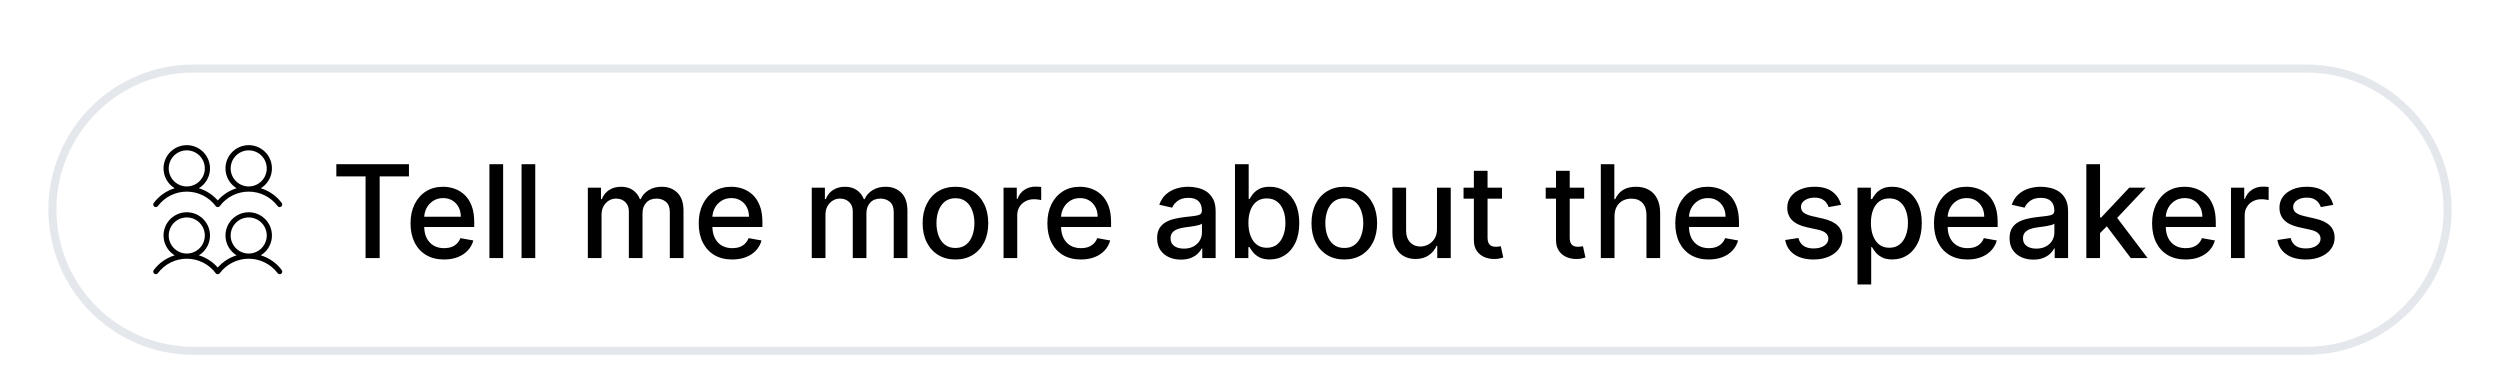 <svg width="310" height="48" viewBox="0 0 310 48" fill="none" xmlns="http://www.w3.org/2000/svg">
<g filter="url(#filter0_dd_745_12241)">
<path d="M7 20C7 10.611 14.611 3 24 3H286C295.389 3 303 10.611 303 20C303 29.389 295.389 37 286 37H24C14.611 37 7 29.389 7 20Z" fill="white"/>
<path d="M286 2.5C295.665 2.5 303.5 10.335 303.5 20C303.5 29.665 295.665 37.5 286 37.5H24C14.335 37.5 6.5 29.665 6.5 20C6.5 10.335 14.335 2.5 24 2.5H286Z" stroke="#E4E7EC"/>
<path d="M19.128 19.616C19.196 19.667 19.281 19.689 19.365 19.677C19.449 19.665 19.525 19.62 19.576 19.553C19.993 18.996 20.534 18.545 21.156 18.234C21.779 17.923 22.465 17.761 23.16 17.761C23.856 17.761 24.541 17.922 25.164 18.233C25.786 18.544 26.327 18.996 26.744 19.552C26.746 19.555 26.748 19.557 26.75 19.559C26.759 19.569 26.768 19.579 26.777 19.588C26.784 19.595 26.79 19.601 26.797 19.607C26.801 19.61 26.804 19.613 26.808 19.616C26.815 19.622 26.823 19.626 26.83 19.631C26.835 19.633 26.839 19.637 26.844 19.639C26.859 19.648 26.875 19.655 26.892 19.661C26.893 19.662 26.895 19.662 26.896 19.663C26.915 19.669 26.934 19.674 26.954 19.677C26.956 19.677 26.959 19.677 26.962 19.677C26.974 19.679 26.987 19.68 27 19.68C27.002 19.68 27.005 19.68 27.007 19.68C27.024 19.679 27.042 19.677 27.058 19.674C27.064 19.673 27.069 19.673 27.074 19.671C27.096 19.666 27.118 19.658 27.139 19.648C27.143 19.646 27.147 19.643 27.151 19.641C27.166 19.634 27.179 19.625 27.192 19.616C27.194 19.615 27.196 19.613 27.198 19.611C27.204 19.607 27.209 19.601 27.214 19.596C27.227 19.585 27.239 19.572 27.249 19.559C27.251 19.557 27.254 19.555 27.256 19.553C27.673 18.996 28.214 18.545 28.836 18.234C29.458 17.923 30.144 17.761 30.84 17.761C31.535 17.761 32.221 17.922 32.843 18.233C33.466 18.544 34.007 18.996 34.424 19.552C34.449 19.586 34.481 19.614 34.517 19.636C34.553 19.657 34.593 19.671 34.635 19.677C34.677 19.683 34.719 19.681 34.76 19.67C34.8 19.66 34.839 19.641 34.872 19.616C34.906 19.591 34.934 19.559 34.956 19.523C34.977 19.487 34.991 19.447 34.997 19.405C35.003 19.364 35 19.321 34.99 19.281C34.98 19.24 34.961 19.202 34.936 19.168C34.287 18.297 33.375 17.657 32.336 17.341C32.873 17.014 33.288 16.521 33.519 15.937C33.75 15.352 33.783 14.708 33.613 14.103C33.444 13.498 33.081 12.965 32.58 12.585C32.08 12.206 31.468 12 30.84 12C30.212 12 29.6 12.206 29.1 12.585C28.599 12.965 28.236 13.498 28.067 14.103C27.897 14.708 27.93 15.352 28.161 15.937C28.392 16.521 28.807 17.014 29.344 17.341C28.436 17.616 27.624 18.142 27 18.856C26.376 18.142 25.564 17.616 24.656 17.341C25.193 17.014 25.608 16.521 25.839 15.937C26.07 15.352 26.103 14.708 25.933 14.103C25.764 13.498 25.401 12.965 24.901 12.585C24.4 12.206 23.789 12 23.16 12C22.532 12 21.921 12.206 21.42 12.585C20.919 12.965 20.556 13.498 20.387 14.103C20.217 14.708 20.25 15.352 20.481 15.937C20.712 16.521 21.127 17.014 21.664 17.341C20.625 17.657 19.713 18.297 19.064 19.168C19.013 19.236 18.991 19.321 19.003 19.405C19.015 19.489 19.06 19.565 19.128 19.616ZM28.6 14.881C28.6 14.438 28.731 14.005 28.977 13.636C29.224 13.268 29.573 12.981 29.983 12.811C30.392 12.642 30.843 12.598 31.277 12.684C31.712 12.77 32.111 12.984 32.424 13.297C32.737 13.61 32.95 14.009 33.037 14.444C33.123 14.878 33.079 15.329 32.909 15.738C32.74 16.147 32.453 16.497 32.084 16.743C31.716 16.989 31.283 17.121 30.84 17.121C30.246 17.12 29.677 16.884 29.257 16.464C28.837 16.044 28.601 15.475 28.6 14.881ZM20.92 14.881C20.92 14.438 21.052 14.005 21.298 13.636C21.544 13.268 21.894 12.981 22.303 12.811C22.712 12.642 23.163 12.598 23.597 12.684C24.032 12.77 24.431 12.984 24.744 13.297C25.057 13.61 25.271 14.009 25.357 14.444C25.444 14.878 25.399 15.329 25.23 15.738C25.06 16.147 24.773 16.497 24.405 16.743C24.036 16.989 23.603 17.121 23.16 17.121C22.566 17.12 21.997 16.884 21.577 16.464C21.157 16.044 20.921 15.475 20.92 14.881ZM32.336 25.66C32.873 25.334 33.288 24.841 33.519 24.256C33.75 23.672 33.783 23.028 33.613 22.423C33.444 21.818 33.081 21.285 32.58 20.905C32.08 20.525 31.468 20.32 30.84 20.32C30.212 20.32 29.6 20.525 29.1 20.905C28.599 21.285 28.236 21.818 28.067 22.423C27.897 23.028 27.93 23.672 28.161 24.256C28.392 24.841 28.807 25.334 29.344 25.66C28.436 25.936 27.624 26.461 27 27.176C26.376 26.461 25.564 25.936 24.656 25.66C25.193 25.334 25.608 24.841 25.839 24.256C26.07 23.672 26.103 23.028 25.933 22.423C25.764 21.818 25.401 21.285 24.901 20.905C24.4 20.525 23.789 20.32 23.16 20.32C22.532 20.32 21.921 20.525 21.42 20.905C20.919 21.285 20.556 21.818 20.387 22.423C20.217 23.028 20.25 23.672 20.481 24.256C20.712 24.841 21.127 25.334 21.664 25.66C20.625 25.976 19.713 26.617 19.064 27.488C19.013 27.556 18.991 27.641 19.003 27.725C19.015 27.809 19.06 27.885 19.128 27.936C19.196 27.987 19.281 28.009 19.365 27.997C19.449 27.985 19.525 27.94 19.576 27.872C19.993 27.316 20.534 26.864 21.156 26.553C21.779 26.242 22.465 26.08 23.16 26.08C23.856 26.08 24.541 26.242 25.164 26.553C25.786 26.864 26.327 27.316 26.744 27.872C26.746 27.875 26.748 27.876 26.75 27.879C26.759 27.889 26.768 27.899 26.777 27.908C26.784 27.914 26.79 27.921 26.797 27.926C26.801 27.929 26.804 27.933 26.808 27.936C26.815 27.941 26.823 27.945 26.831 27.95C26.835 27.953 26.839 27.956 26.844 27.959C26.859 27.967 26.875 27.975 26.892 27.981C26.894 27.981 26.895 27.982 26.896 27.983C26.915 27.989 26.934 27.994 26.954 27.996C26.956 27.997 26.959 27.997 26.961 27.997C26.974 27.999 26.987 28 27 28C27.002 28 27.005 27.999 27.008 27.999C27.024 27.998 27.041 27.997 27.058 27.993C27.063 27.992 27.069 27.992 27.074 27.991C27.096 27.986 27.118 27.978 27.139 27.968C27.143 27.966 27.147 27.963 27.152 27.96C27.166 27.953 27.179 27.945 27.192 27.936C27.194 27.934 27.196 27.932 27.198 27.931C27.204 27.926 27.209 27.921 27.214 27.916C27.227 27.904 27.239 27.892 27.249 27.879C27.251 27.876 27.254 27.875 27.256 27.872C27.673 27.316 28.214 26.864 28.836 26.553C29.458 26.242 30.144 26.08 30.84 26.08C31.535 26.08 32.221 26.242 32.843 26.553C33.466 26.864 34.007 27.316 34.424 27.872C34.475 27.94 34.551 27.985 34.635 27.997C34.719 28.009 34.804 27.987 34.872 27.936C34.94 27.885 34.985 27.809 34.997 27.725C35.009 27.641 34.987 27.555 34.936 27.488C34.287 26.616 33.375 25.976 32.336 25.66ZM20.92 23.2C20.92 22.757 21.052 22.324 21.298 21.956C21.544 21.588 21.894 21.3 22.303 21.131C22.712 20.962 23.163 20.917 23.597 21.003C24.032 21.09 24.431 21.303 24.744 21.616C25.057 21.93 25.271 22.329 25.357 22.763C25.444 23.198 25.399 23.648 25.23 24.058C25.06 24.467 24.773 24.817 24.405 25.063C24.036 25.309 23.603 25.44 23.16 25.44C22.566 25.44 21.997 25.203 21.577 24.784C21.157 24.364 20.921 23.794 20.92 23.2ZM28.6 23.2C28.6 22.757 28.731 22.324 28.977 21.956C29.224 21.588 29.573 21.3 29.983 21.131C30.392 20.962 30.843 20.917 31.277 21.003C31.712 21.09 32.111 21.303 32.424 21.616C32.737 21.93 32.95 22.329 33.037 22.763C33.123 23.198 33.079 23.648 32.909 24.058C32.74 24.467 32.453 24.817 32.084 25.063C31.716 25.309 31.283 25.44 30.84 25.44C30.246 25.44 29.677 25.203 29.257 24.784C28.837 24.364 28.601 23.794 28.6 23.2Z" fill="black"/>
<path d="M41.705 15.875V14.364H50.71V15.875H47.08V26H45.33V15.875H41.705ZM55.06 26.176C54.2 26.176 53.459 25.992 52.838 25.625C52.221 25.254 51.743 24.733 51.406 24.062C51.073 23.388 50.906 22.599 50.906 21.693C50.906 20.799 51.073 20.011 51.406 19.329C51.743 18.648 52.213 18.116 52.815 17.733C53.421 17.35 54.13 17.159 54.94 17.159C55.433 17.159 55.91 17.241 56.372 17.403C56.834 17.566 57.249 17.822 57.617 18.171C57.984 18.519 58.274 18.972 58.486 19.528C58.698 20.081 58.804 20.754 58.804 21.546V22.148H51.867V20.875H57.139C57.139 20.428 57.048 20.032 56.867 19.688C56.685 19.339 56.429 19.064 56.099 18.864C55.774 18.663 55.391 18.562 54.952 18.562C54.474 18.562 54.058 18.68 53.702 18.915C53.349 19.146 53.077 19.449 52.883 19.824C52.694 20.195 52.599 20.599 52.599 21.034V22.028C52.599 22.612 52.702 23.108 52.906 23.517C53.115 23.926 53.404 24.239 53.776 24.454C54.147 24.667 54.581 24.773 55.077 24.773C55.399 24.773 55.692 24.727 55.957 24.636C56.222 24.542 56.452 24.401 56.645 24.216C56.838 24.03 56.986 23.801 57.088 23.528L58.696 23.818C58.567 24.292 58.336 24.706 58.003 25.062C57.673 25.415 57.258 25.689 56.758 25.886C56.262 26.079 55.696 26.176 55.06 26.176ZM62.388 14.364V26H60.689V14.364H62.388ZM66.372 14.364V26H64.673V14.364H66.372ZM72.892 26V17.273H74.523V18.693H74.631C74.812 18.212 75.11 17.837 75.523 17.568C75.936 17.296 76.43 17.159 77.006 17.159C77.589 17.159 78.078 17.296 78.472 17.568C78.869 17.841 79.163 18.216 79.352 18.693H79.443C79.651 18.227 79.983 17.856 80.438 17.579C80.892 17.299 81.434 17.159 82.062 17.159C82.854 17.159 83.5 17.407 84 17.903C84.504 18.4 84.756 19.148 84.756 20.148V26H83.057V20.307C83.057 19.716 82.896 19.288 82.574 19.023C82.252 18.758 81.867 18.625 81.421 18.625C80.867 18.625 80.438 18.796 80.131 19.136C79.824 19.474 79.671 19.907 79.671 20.438V26H77.977V20.199C77.977 19.725 77.829 19.345 77.534 19.057C77.239 18.769 76.854 18.625 76.381 18.625C76.059 18.625 75.761 18.71 75.489 18.881C75.22 19.047 75.002 19.28 74.835 19.579C74.672 19.879 74.591 20.225 74.591 20.619V26H72.892ZM90.794 26.176C89.934 26.176 89.194 25.992 88.572 25.625C87.955 25.254 87.478 24.733 87.141 24.062C86.807 23.388 86.641 22.599 86.641 21.693C86.641 20.799 86.807 20.011 87.141 19.329C87.478 18.648 87.947 18.116 88.55 17.733C89.156 17.35 89.864 17.159 90.675 17.159C91.167 17.159 91.644 17.241 92.106 17.403C92.569 17.566 92.983 17.822 93.351 18.171C93.718 18.519 94.008 18.972 94.22 19.528C94.432 20.081 94.538 20.754 94.538 21.546V22.148H87.601V20.875H92.874C92.874 20.428 92.783 20.032 92.601 19.688C92.419 19.339 92.163 19.064 91.834 18.864C91.508 18.663 91.126 18.562 90.686 18.562C90.209 18.562 89.792 18.68 89.436 18.915C89.084 19.146 88.811 19.449 88.618 19.824C88.428 20.195 88.334 20.599 88.334 21.034V22.028C88.334 22.612 88.436 23.108 88.641 23.517C88.849 23.926 89.139 24.239 89.51 24.454C89.881 24.667 90.315 24.773 90.811 24.773C91.133 24.773 91.427 24.727 91.692 24.636C91.957 24.542 92.186 24.401 92.379 24.216C92.572 24.03 92.72 23.801 92.822 23.528L94.43 23.818C94.302 24.292 94.07 24.706 93.737 25.062C93.408 25.415 92.993 25.689 92.493 25.886C91.997 26.079 91.43 26.176 90.794 26.176ZM100.658 26V17.273H102.288V18.693H102.396C102.578 18.212 102.875 17.837 103.288 17.568C103.701 17.296 104.196 17.159 104.771 17.159C105.355 17.159 105.843 17.296 106.237 17.568C106.635 17.841 106.929 18.216 107.118 18.693H107.209C107.417 18.227 107.749 17.856 108.203 17.579C108.658 17.299 109.199 17.159 109.828 17.159C110.62 17.159 111.266 17.407 111.766 17.903C112.269 18.4 112.521 19.148 112.521 20.148V26H110.822V20.307C110.822 19.716 110.661 19.288 110.339 19.023C110.018 18.758 109.633 18.625 109.186 18.625C108.633 18.625 108.203 18.796 107.896 19.136C107.589 19.474 107.436 19.907 107.436 20.438V26H105.743V20.199C105.743 19.725 105.595 19.345 105.3 19.057C105.004 18.769 104.62 18.625 104.146 18.625C103.824 18.625 103.527 18.71 103.254 18.881C102.985 19.047 102.768 19.28 102.601 19.579C102.438 19.879 102.357 20.225 102.357 20.619V26H100.658ZM118.474 26.176C117.656 26.176 116.942 25.989 116.332 25.614C115.723 25.239 115.249 24.714 114.912 24.04C114.575 23.366 114.406 22.578 114.406 21.676C114.406 20.771 114.575 19.979 114.912 19.301C115.249 18.623 115.723 18.097 116.332 17.722C116.942 17.347 117.656 17.159 118.474 17.159C119.293 17.159 120.007 17.347 120.616 17.722C121.226 18.097 121.7 18.623 122.037 19.301C122.374 19.979 122.543 20.771 122.543 21.676C122.543 22.578 122.374 23.366 122.037 24.04C121.7 24.714 121.226 25.239 120.616 25.614C120.007 25.989 119.293 26.176 118.474 26.176ZM118.48 24.75C119.01 24.75 119.45 24.61 119.798 24.329C120.147 24.049 120.404 23.676 120.571 23.21C120.741 22.744 120.827 22.231 120.827 21.671C120.827 21.114 120.741 20.602 120.571 20.136C120.404 19.667 120.147 19.29 119.798 19.006C119.45 18.722 119.01 18.579 118.48 18.579C117.946 18.579 117.503 18.722 117.151 19.006C116.802 19.29 116.543 19.667 116.372 20.136C116.205 20.602 116.122 21.114 116.122 21.671C116.122 22.231 116.205 22.744 116.372 23.21C116.543 23.676 116.802 24.049 117.151 24.329C117.503 24.61 117.946 24.75 118.48 24.75ZM124.439 26V17.273H126.081V18.659H126.172C126.331 18.189 126.611 17.82 127.013 17.551C127.418 17.278 127.876 17.142 128.388 17.142C128.494 17.142 128.619 17.146 128.763 17.153C128.911 17.161 129.026 17.171 129.109 17.182V18.807C129.041 18.788 128.92 18.767 128.746 18.744C128.571 18.718 128.397 18.704 128.223 18.704C127.821 18.704 127.464 18.79 127.149 18.96C126.839 19.127 126.592 19.36 126.411 19.659C126.229 19.954 126.138 20.292 126.138 20.671V26H124.439ZM134.028 26.176C133.169 26.176 132.428 25.992 131.807 25.625C131.189 25.254 130.712 24.733 130.375 24.062C130.042 23.388 129.875 22.599 129.875 21.693C129.875 20.799 130.042 20.011 130.375 19.329C130.712 18.648 131.182 18.116 131.784 17.733C132.39 17.35 133.098 17.159 133.909 17.159C134.402 17.159 134.879 17.241 135.341 17.403C135.803 17.566 136.218 17.822 136.585 18.171C136.953 18.519 137.242 18.972 137.455 19.528C137.667 20.081 137.773 20.754 137.773 21.546V22.148H130.835V20.875H136.108C136.108 20.428 136.017 20.032 135.835 19.688C135.653 19.339 135.398 19.064 135.068 18.864C134.742 18.663 134.36 18.562 133.92 18.562C133.443 18.562 133.027 18.68 132.67 18.915C132.318 19.146 132.045 19.449 131.852 19.824C131.663 20.195 131.568 20.599 131.568 21.034V22.028C131.568 22.612 131.67 23.108 131.875 23.517C132.083 23.926 132.373 24.239 132.744 24.454C133.116 24.667 133.549 24.773 134.045 24.773C134.367 24.773 134.661 24.727 134.926 24.636C135.191 24.542 135.42 24.401 135.614 24.216C135.807 24.03 135.955 23.801 136.057 23.528L137.665 23.818C137.536 24.292 137.305 24.706 136.972 25.062C136.642 25.415 136.227 25.689 135.727 25.886C135.231 26.079 134.665 26.176 134.028 26.176ZM146.432 26.193C145.879 26.193 145.379 26.091 144.932 25.886C144.485 25.678 144.131 25.377 143.869 24.983C143.612 24.589 143.483 24.106 143.483 23.534C143.483 23.042 143.578 22.636 143.767 22.318C143.956 22 144.212 21.748 144.534 21.562C144.856 21.377 145.216 21.237 145.614 21.142C146.011 21.047 146.417 20.975 146.83 20.926C147.352 20.866 147.777 20.816 148.102 20.778C148.428 20.737 148.665 20.671 148.812 20.579C148.96 20.489 149.034 20.341 149.034 20.136V20.097C149.034 19.6 148.894 19.216 148.614 18.943C148.337 18.671 147.924 18.534 147.375 18.534C146.803 18.534 146.352 18.661 146.023 18.915C145.697 19.165 145.472 19.443 145.347 19.75L143.75 19.386C143.939 18.856 144.216 18.428 144.58 18.102C144.947 17.773 145.369 17.534 145.847 17.386C146.324 17.235 146.826 17.159 147.352 17.159C147.701 17.159 148.07 17.201 148.46 17.284C148.854 17.364 149.222 17.511 149.562 17.727C149.907 17.943 150.189 18.252 150.409 18.653C150.629 19.051 150.739 19.568 150.739 20.204V26H149.08V24.807H149.011C148.902 25.026 148.737 25.242 148.517 25.454C148.297 25.667 148.015 25.843 147.67 25.983C147.326 26.123 146.913 26.193 146.432 26.193ZM146.801 24.829C147.271 24.829 147.672 24.737 148.006 24.551C148.343 24.366 148.598 24.123 148.773 23.824C148.951 23.521 149.04 23.197 149.04 22.852V21.727C148.979 21.788 148.862 21.845 148.688 21.898C148.517 21.947 148.322 21.991 148.102 22.028C147.883 22.062 147.669 22.095 147.46 22.125C147.252 22.151 147.078 22.174 146.938 22.193C146.608 22.235 146.307 22.305 146.034 22.403C145.765 22.502 145.549 22.644 145.386 22.829C145.227 23.011 145.148 23.254 145.148 23.557C145.148 23.977 145.303 24.296 145.614 24.511C145.924 24.724 146.32 24.829 146.801 24.829ZM153.138 26V14.364H154.837V18.688H154.939C155.037 18.506 155.179 18.296 155.365 18.057C155.551 17.818 155.808 17.61 156.138 17.432C156.467 17.25 156.903 17.159 157.445 17.159C158.149 17.159 158.778 17.337 159.331 17.693C159.884 18.049 160.318 18.562 160.632 19.233C160.95 19.903 161.109 20.71 161.109 21.653C161.109 22.597 160.952 23.405 160.638 24.079C160.323 24.75 159.892 25.267 159.342 25.631C158.793 25.991 158.166 26.171 157.462 26.171C156.931 26.171 156.498 26.081 156.161 25.903C155.827 25.725 155.566 25.517 155.376 25.278C155.187 25.04 155.041 24.828 154.939 24.642H154.797V26H153.138ZM154.803 21.636C154.803 22.25 154.892 22.788 155.07 23.25C155.248 23.712 155.505 24.074 155.842 24.335C156.179 24.593 156.592 24.722 157.081 24.722C157.589 24.722 158.013 24.587 158.354 24.318C158.695 24.046 158.952 23.676 159.126 23.21C159.304 22.744 159.393 22.22 159.393 21.636C159.393 21.061 159.306 20.544 159.132 20.085C158.962 19.627 158.704 19.265 158.359 19C158.018 18.735 157.592 18.602 157.081 18.602C156.589 18.602 156.172 18.729 155.831 18.983C155.494 19.237 155.238 19.591 155.064 20.046C154.89 20.5 154.803 21.03 154.803 21.636ZM166.693 26.176C165.875 26.176 165.161 25.989 164.551 25.614C163.941 25.239 163.468 24.714 163.131 24.04C162.794 23.366 162.625 22.578 162.625 21.676C162.625 20.771 162.794 19.979 163.131 19.301C163.468 18.623 163.941 18.097 164.551 17.722C165.161 17.347 165.875 17.159 166.693 17.159C167.511 17.159 168.225 17.347 168.835 17.722C169.445 18.097 169.919 18.623 170.256 19.301C170.593 19.979 170.761 20.771 170.761 21.676C170.761 22.578 170.593 23.366 170.256 24.04C169.919 24.714 169.445 25.239 168.835 25.614C168.225 25.989 167.511 26.176 166.693 26.176ZM166.699 24.75C167.229 24.75 167.669 24.61 168.017 24.329C168.366 24.049 168.623 23.676 168.79 23.21C168.96 22.744 169.045 22.231 169.045 21.671C169.045 21.114 168.96 20.602 168.79 20.136C168.623 19.667 168.366 19.29 168.017 19.006C167.669 18.722 167.229 18.579 166.699 18.579C166.165 18.579 165.722 18.722 165.369 19.006C165.021 19.29 164.761 19.667 164.591 20.136C164.424 20.602 164.341 21.114 164.341 21.671C164.341 22.231 164.424 22.744 164.591 23.21C164.761 23.676 165.021 24.049 165.369 24.329C165.722 24.61 166.165 24.75 166.699 24.75ZM178.186 22.381V17.273H179.891V26H178.22V24.489H178.129C177.929 24.954 177.607 25.343 177.163 25.653C176.724 25.96 176.177 26.114 175.521 26.114C174.961 26.114 174.464 25.991 174.033 25.744C173.605 25.494 173.268 25.125 173.021 24.636C172.779 24.148 172.658 23.544 172.658 22.824V17.273H174.357V22.619C174.357 23.214 174.521 23.688 174.851 24.04C175.18 24.392 175.608 24.568 176.135 24.568C176.453 24.568 176.769 24.489 177.084 24.329C177.402 24.171 177.665 23.93 177.874 23.608C178.086 23.286 178.19 22.877 178.186 22.381ZM186.247 17.273V18.636H181.48V17.273H186.247ZM182.759 15.182H184.457V23.438C184.457 23.767 184.507 24.015 184.605 24.182C184.704 24.345 184.83 24.456 184.986 24.517C185.145 24.574 185.317 24.602 185.503 24.602C185.639 24.602 185.759 24.593 185.861 24.574C185.963 24.555 186.043 24.54 186.099 24.528L186.406 25.932C186.308 25.97 186.168 26.008 185.986 26.046C185.804 26.087 185.577 26.11 185.304 26.114C184.857 26.121 184.44 26.042 184.054 25.875C183.668 25.708 183.355 25.451 183.116 25.102C182.878 24.754 182.759 24.316 182.759 23.79V15.182ZM196.435 17.273V18.636H191.668V17.273H196.435ZM192.946 15.182H194.645V23.438C194.645 23.767 194.694 24.015 194.793 24.182C194.891 24.345 195.018 24.456 195.173 24.517C195.332 24.574 195.505 24.602 195.69 24.602C195.827 24.602 195.946 24.593 196.048 24.574C196.151 24.555 196.23 24.54 196.287 24.528L196.594 25.932C196.495 25.97 196.355 26.008 196.173 26.046C195.991 26.087 195.764 26.11 195.491 26.114C195.045 26.121 194.628 26.042 194.241 25.875C193.855 25.708 193.543 25.451 193.304 25.102C193.065 24.754 192.946 24.316 192.946 23.79V15.182ZM200.2 20.818V26H198.501V14.364H200.178V18.693H200.286C200.49 18.224 200.803 17.85 201.223 17.574C201.643 17.297 202.193 17.159 202.871 17.159C203.469 17.159 203.992 17.282 204.439 17.528C204.89 17.775 205.238 18.142 205.484 18.631C205.734 19.116 205.859 19.722 205.859 20.449V26H204.161V20.653C204.161 20.013 203.996 19.517 203.666 19.165C203.337 18.809 202.878 18.631 202.291 18.631C201.89 18.631 201.53 18.716 201.212 18.886C200.897 19.057 200.649 19.307 200.467 19.636C200.289 19.962 200.2 20.356 200.2 20.818ZM211.888 26.176C211.028 26.176 210.287 25.992 209.666 25.625C209.049 25.254 208.571 24.733 208.234 24.062C207.901 23.388 207.734 22.599 207.734 21.693C207.734 20.799 207.901 20.011 208.234 19.329C208.571 18.648 209.041 18.116 209.643 17.733C210.25 17.35 210.958 17.159 211.768 17.159C212.261 17.159 212.738 17.241 213.2 17.403C213.662 17.566 214.077 17.822 214.445 18.171C214.812 18.519 215.102 18.972 215.314 19.528C215.526 20.081 215.632 20.754 215.632 21.546V22.148H208.695V20.875H213.967C213.967 20.428 213.876 20.032 213.695 19.688C213.513 19.339 213.257 19.064 212.928 18.864C212.602 18.663 212.219 18.562 211.78 18.562C211.303 18.562 210.886 18.68 210.53 18.915C210.178 19.146 209.905 19.449 209.712 19.824C209.522 20.195 209.428 20.599 209.428 21.034V22.028C209.428 22.612 209.53 23.108 209.734 23.517C209.943 23.926 210.232 24.239 210.604 24.454C210.975 24.667 211.409 24.773 211.905 24.773C212.227 24.773 212.52 24.727 212.786 24.636C213.051 24.542 213.28 24.401 213.473 24.216C213.666 24.03 213.814 23.801 213.916 23.528L215.524 23.818C215.395 24.292 215.164 24.706 214.831 25.062C214.501 25.415 214.087 25.689 213.587 25.886C213.09 26.079 212.524 26.176 211.888 26.176ZM228.291 19.403L226.751 19.676C226.687 19.479 226.585 19.292 226.445 19.114C226.308 18.936 226.123 18.79 225.888 18.676C225.653 18.562 225.359 18.506 225.007 18.506C224.526 18.506 224.125 18.614 223.803 18.829C223.481 19.042 223.32 19.316 223.32 19.653C223.32 19.945 223.428 20.18 223.643 20.358C223.859 20.536 224.208 20.682 224.689 20.796L226.075 21.114C226.878 21.299 227.477 21.585 227.871 21.972C228.265 22.358 228.462 22.86 228.462 23.477C228.462 24 228.31 24.466 228.007 24.875C227.708 25.28 227.289 25.599 226.751 25.829C226.217 26.061 225.598 26.176 224.893 26.176C223.916 26.176 223.119 25.968 222.501 25.551C221.884 25.131 221.505 24.534 221.365 23.761L223.007 23.511C223.109 23.939 223.32 24.263 223.638 24.483C223.956 24.699 224.371 24.807 224.882 24.807C225.439 24.807 225.884 24.691 226.217 24.46C226.551 24.225 226.717 23.939 226.717 23.602C226.717 23.329 226.615 23.1 226.411 22.915C226.21 22.729 225.901 22.589 225.484 22.494L224.007 22.171C223.193 21.985 222.59 21.689 222.2 21.284C221.814 20.879 221.621 20.366 221.621 19.744C221.621 19.229 221.765 18.778 222.053 18.392C222.34 18.006 222.738 17.704 223.246 17.489C223.753 17.269 224.335 17.159 224.99 17.159C225.933 17.159 226.676 17.364 227.217 17.773C227.759 18.178 228.117 18.722 228.291 19.403ZM230.33 29.273V17.273H231.989V18.688H232.131C232.229 18.506 232.371 18.296 232.557 18.057C232.742 17.818 233 17.61 233.33 17.432C233.659 17.25 234.095 17.159 234.636 17.159C235.341 17.159 235.97 17.337 236.523 17.693C237.076 18.049 237.509 18.562 237.824 19.233C238.142 19.903 238.301 20.71 238.301 21.653C238.301 22.597 238.144 23.405 237.83 24.079C237.515 24.75 237.083 25.267 236.534 25.631C235.985 25.991 235.358 26.171 234.653 26.171C234.123 26.171 233.689 26.081 233.352 25.903C233.019 25.725 232.758 25.517 232.568 25.278C232.379 25.04 232.233 24.828 232.131 24.642H232.028V29.273H230.33ZM231.994 21.636C231.994 22.25 232.083 22.788 232.261 23.25C232.439 23.712 232.697 24.074 233.034 24.335C233.371 24.593 233.784 24.722 234.273 24.722C234.78 24.722 235.205 24.587 235.545 24.318C235.886 24.046 236.144 23.676 236.318 23.21C236.496 22.744 236.585 22.22 236.585 21.636C236.585 21.061 236.498 20.544 236.324 20.085C236.153 19.627 235.896 19.265 235.551 19C235.21 18.735 234.784 18.602 234.273 18.602C233.78 18.602 233.364 18.729 233.023 18.983C232.686 19.237 232.43 19.591 232.256 20.046C232.081 20.5 231.994 21.03 231.994 21.636ZM243.966 26.176C243.106 26.176 242.366 25.992 241.744 25.625C241.127 25.254 240.65 24.733 240.312 24.062C239.979 23.388 239.812 22.599 239.812 21.693C239.812 20.799 239.979 20.011 240.312 19.329C240.65 18.648 241.119 18.116 241.722 17.733C242.328 17.35 243.036 17.159 243.847 17.159C244.339 17.159 244.816 17.241 245.278 17.403C245.741 17.566 246.155 17.822 246.523 18.171C246.89 18.519 247.18 18.972 247.392 19.528C247.604 20.081 247.71 20.754 247.71 21.546V22.148H240.773V20.875H246.045C246.045 20.428 245.955 20.032 245.773 19.688C245.591 19.339 245.335 19.064 245.006 18.864C244.68 18.663 244.297 18.562 243.858 18.562C243.381 18.562 242.964 18.68 242.608 18.915C242.256 19.146 241.983 19.449 241.79 19.824C241.6 20.195 241.506 20.599 241.506 21.034V22.028C241.506 22.612 241.608 23.108 241.812 23.517C242.021 23.926 242.311 24.239 242.682 24.454C243.053 24.667 243.487 24.773 243.983 24.773C244.305 24.773 244.598 24.727 244.864 24.636C245.129 24.542 245.358 24.401 245.551 24.216C245.744 24.03 245.892 23.801 245.994 23.528L247.602 23.818C247.473 24.292 247.242 24.706 246.909 25.062C246.58 25.415 246.165 25.689 245.665 25.886C245.169 26.079 244.602 26.176 243.966 26.176ZM252.135 26.193C251.582 26.193 251.082 26.091 250.635 25.886C250.188 25.678 249.834 25.377 249.572 24.983C249.315 24.589 249.186 24.106 249.186 23.534C249.186 23.042 249.281 22.636 249.47 22.318C249.66 22 249.915 21.748 250.237 21.562C250.559 21.377 250.919 21.237 251.317 21.142C251.714 21.047 252.12 20.975 252.533 20.926C253.055 20.866 253.48 20.816 253.805 20.778C254.131 20.737 254.368 20.671 254.516 20.579C254.663 20.489 254.737 20.341 254.737 20.136V20.097C254.737 19.6 254.597 19.216 254.317 18.943C254.04 18.671 253.627 18.534 253.078 18.534C252.506 18.534 252.055 18.661 251.726 18.915C251.4 19.165 251.175 19.443 251.05 19.75L249.453 19.386C249.643 18.856 249.919 18.428 250.283 18.102C250.65 17.773 251.072 17.534 251.55 17.386C252.027 17.235 252.529 17.159 253.055 17.159C253.404 17.159 253.773 17.201 254.163 17.284C254.557 17.364 254.925 17.511 255.266 17.727C255.61 17.943 255.893 18.252 256.112 18.653C256.332 19.051 256.442 19.568 256.442 20.204V26H254.783V24.807H254.714C254.605 25.026 254.44 25.242 254.22 25.454C254 25.667 253.718 25.843 253.374 25.983C253.029 26.123 252.616 26.193 252.135 26.193ZM252.504 24.829C252.974 24.829 253.375 24.737 253.709 24.551C254.046 24.366 254.302 24.123 254.476 23.824C254.654 23.521 254.743 23.197 254.743 22.852V21.727C254.682 21.788 254.565 21.845 254.391 21.898C254.22 21.947 254.025 21.991 253.805 22.028C253.586 22.062 253.372 22.095 253.163 22.125C252.955 22.151 252.781 22.174 252.641 22.193C252.311 22.235 252.01 22.305 251.737 22.403C251.468 22.502 251.252 22.644 251.089 22.829C250.93 23.011 250.851 23.254 250.851 23.557C250.851 23.977 251.006 24.296 251.317 24.511C251.627 24.724 252.023 24.829 252.504 24.829ZM260.267 23.04L260.256 20.966H260.551L264.028 17.273H266.062L262.097 21.477H261.83L260.267 23.04ZM258.705 26V14.364H260.403V26H258.705ZM264.216 26L261.091 21.852L262.261 20.665L266.301 26H264.216ZM271.013 26.176C270.153 26.176 269.412 25.992 268.791 25.625C268.174 25.254 267.696 24.733 267.359 24.062C267.026 23.388 266.859 22.599 266.859 21.693C266.859 20.799 267.026 20.011 267.359 19.329C267.696 18.648 268.166 18.116 268.768 17.733C269.375 17.35 270.083 17.159 270.893 17.159C271.386 17.159 271.863 17.241 272.325 17.403C272.787 17.566 273.202 17.822 273.57 18.171C273.937 18.519 274.227 18.972 274.439 19.528C274.651 20.081 274.757 20.754 274.757 21.546V22.148H267.82V20.875H273.092C273.092 20.428 273.001 20.032 272.82 19.688C272.638 19.339 272.382 19.064 272.053 18.864C271.727 18.663 271.344 18.562 270.905 18.562C270.428 18.562 270.011 18.68 269.655 18.915C269.303 19.146 269.03 19.449 268.837 19.824C268.647 20.195 268.553 20.599 268.553 21.034V22.028C268.553 22.612 268.655 23.108 268.859 23.517C269.068 23.926 269.357 24.239 269.729 24.454C270.1 24.667 270.534 24.773 271.03 24.773C271.352 24.773 271.645 24.727 271.911 24.636C272.176 24.542 272.405 24.401 272.598 24.216C272.791 24.03 272.939 23.801 273.041 23.528L274.649 23.818C274.52 24.292 274.289 24.706 273.956 25.062C273.626 25.415 273.212 25.689 272.712 25.886C272.215 26.079 271.649 26.176 271.013 26.176ZM276.642 26V17.273H278.284V18.659H278.375C278.534 18.189 278.814 17.82 279.216 17.551C279.621 17.278 280.08 17.142 280.591 17.142C280.697 17.142 280.822 17.146 280.966 17.153C281.114 17.161 281.229 17.171 281.312 17.182V18.807C281.244 18.788 281.123 18.767 280.949 18.744C280.775 18.718 280.6 18.704 280.426 18.704C280.025 18.704 279.667 18.79 279.352 18.96C279.042 19.127 278.795 19.36 278.614 19.659C278.432 19.954 278.341 20.292 278.341 20.671V26H276.642ZM289.322 19.403L287.783 19.676C287.718 19.479 287.616 19.292 287.476 19.114C287.339 18.936 287.154 18.79 286.919 18.676C286.684 18.562 286.391 18.506 286.038 18.506C285.557 18.506 285.156 18.614 284.834 18.829C284.512 19.042 284.351 19.316 284.351 19.653C284.351 19.945 284.459 20.18 284.675 20.358C284.891 20.536 285.239 20.682 285.72 20.796L287.107 21.114C287.91 21.299 288.508 21.585 288.902 21.972C289.296 22.358 289.493 22.86 289.493 23.477C289.493 24 289.341 24.466 289.038 24.875C288.739 25.28 288.321 25.599 287.783 25.829C287.249 26.061 286.629 26.176 285.925 26.176C284.947 26.176 284.15 25.968 283.533 25.551C282.915 25.131 282.536 24.534 282.396 23.761L284.038 23.511C284.141 23.939 284.351 24.263 284.669 24.483C284.987 24.699 285.402 24.807 285.913 24.807C286.47 24.807 286.915 24.691 287.249 24.46C287.582 24.225 287.749 23.939 287.749 23.602C287.749 23.329 287.646 23.1 287.442 22.915C287.241 22.729 286.932 22.589 286.516 22.494L285.038 22.171C284.224 21.985 283.622 21.689 283.232 21.284C282.845 20.879 282.652 20.366 282.652 19.744C282.652 19.229 282.796 18.778 283.084 18.392C283.372 18.006 283.769 17.704 284.277 17.489C284.785 17.269 285.366 17.159 286.021 17.159C286.964 17.159 287.707 17.364 288.249 17.773C288.79 18.178 289.148 18.722 289.322 19.403Z" fill="black"/>
</g>
<defs>
<filter id="filter0_dd_745_12241" x="0" y="0" width="310" height="48" filterUnits="userSpaceOnUse" color-interpolation-filters="sRGB">
<feFlood flood-opacity="0" result="BackgroundImageFix"/>
<feColorMatrix in="SourceAlpha" type="matrix" values="0 0 0 0 0 0 0 0 0 0 0 0 0 0 0 0 0 0 127 0" result="hardAlpha"/>
<feMorphology radius="2" operator="erode" in="SourceAlpha" result="effect1_dropShadow_745_12241"/>
<feOffset dy="2"/>
<feGaussianBlur stdDeviation="2"/>
<feComposite in2="hardAlpha" operator="out"/>
<feColorMatrix type="matrix" values="0 0 0 0 0.063 0 0 0 0 0.094 0 0 0 0 0.157 0 0 0 0.06 0"/>
<feBlend mode="normal" in2="BackgroundImageFix" result="effect1_dropShadow_745_12241"/>
<feColorMatrix in="SourceAlpha" type="matrix" values="0 0 0 0 0 0 0 0 0 0 0 0 0 0 0 0 0 0 127 0" result="hardAlpha"/>
<feMorphology radius="2" operator="erode" in="SourceAlpha" result="effect2_dropShadow_745_12241"/>
<feOffset dy="4"/>
<feGaussianBlur stdDeviation="4"/>
<feComposite in2="hardAlpha" operator="out"/>
<feColorMatrix type="matrix" values="0 0 0 0 0.063 0 0 0 0 0.094 0 0 0 0 0.157 0 0 0 0.1 0"/>
<feBlend mode="normal" in2="effect1_dropShadow_745_12241" result="effect2_dropShadow_745_12241"/>
<feBlend mode="normal" in="SourceGraphic" in2="effect2_dropShadow_745_12241" result="shape"/>
</filter>
</defs>
</svg>

